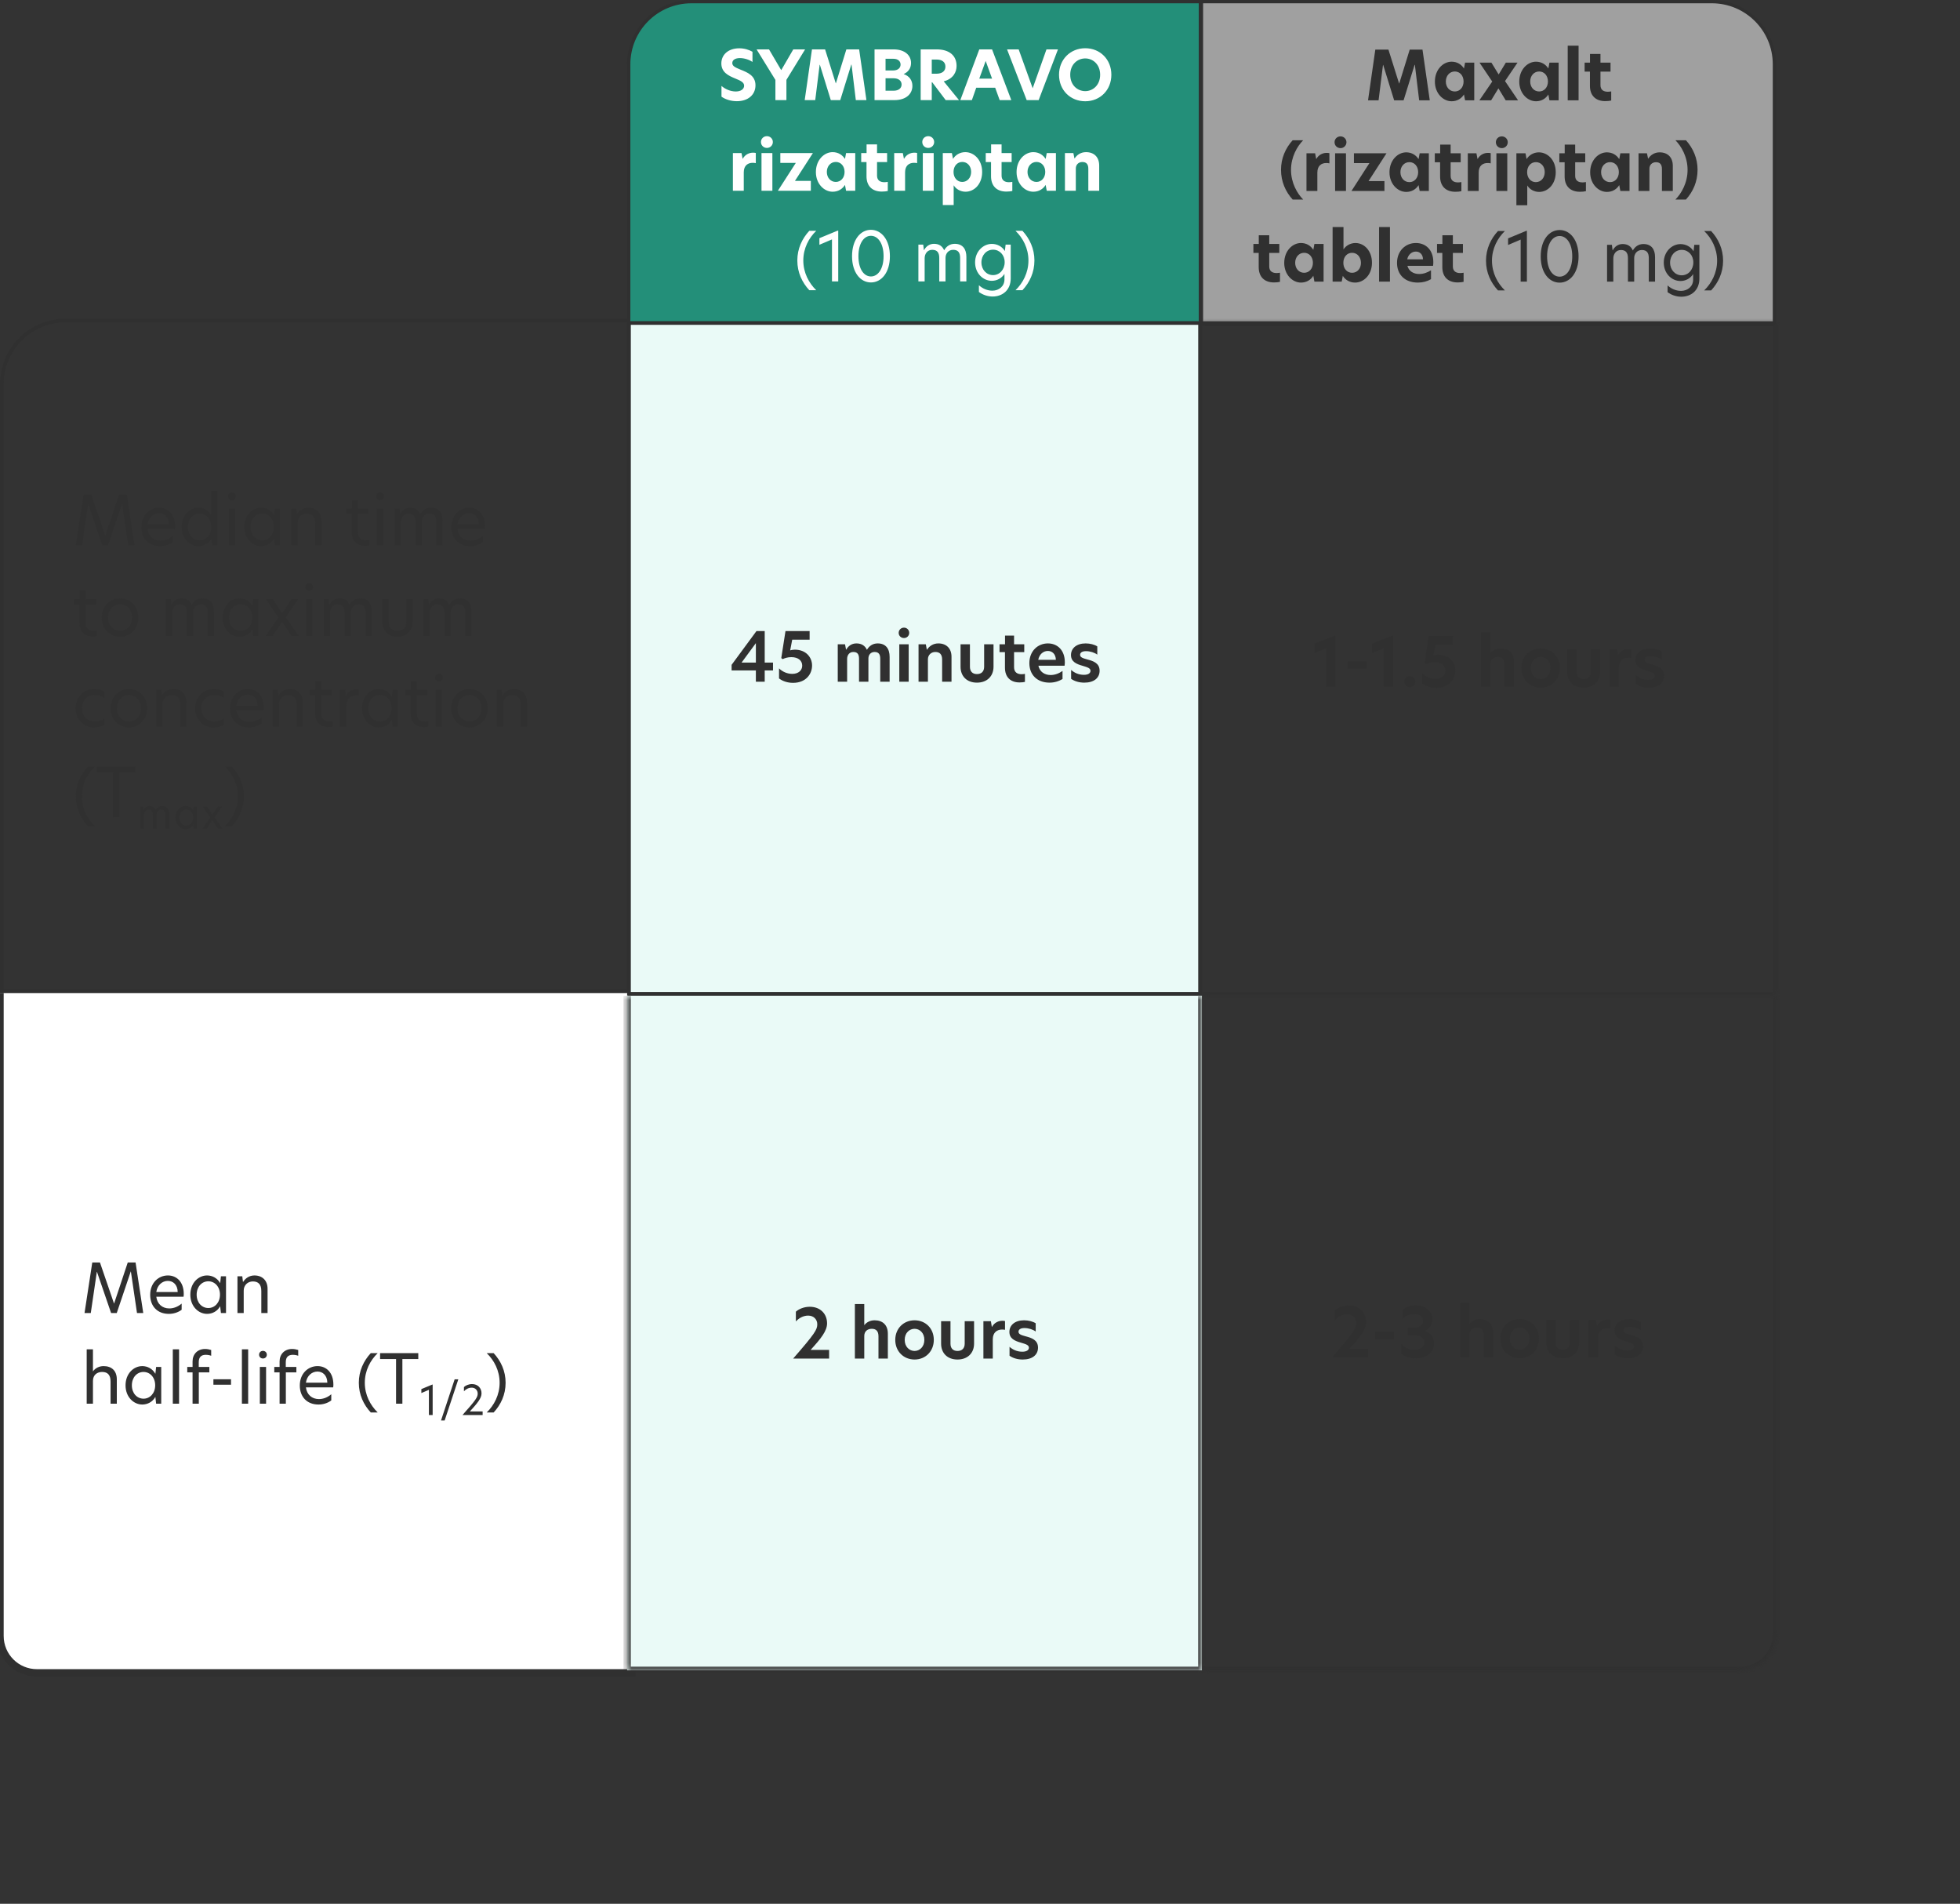 <svg width="346" height="336" viewBox="0 0 346 336" fill="none" xmlns="http://www.w3.org/2000/svg" style="margin: 15px 16px 25px;"> 
<rect x="0" y="0" width="346" height="336" fill="#333333" stroke="none"/> 
<mask id="path-1-inside-1_5131_31617" fill="white">
<path d="M0 175.239H111.52V295.239H6.511C2.915 295.239 0 292.323 0 288.727V175.239Z"/>
</mask>
<path d="M0 175.239H111.52V295.239H6.511C2.915 295.239 0 292.323 0 288.727V175.239Z" fill="white"/>
<path d="M0 175.239H111.52H0ZM112.171 295.89H6.511C2.556 295.89 -0.651 292.683 -0.651 288.727H0.651C0.651 291.964 3.275 294.588 6.511 294.588H110.868L112.171 295.89ZM6.511 295.89C2.556 295.89 -0.651 292.683 -0.651 288.727V175.239H0.651V288.727C0.651 291.964 3.275 294.588 6.511 294.588V295.89ZM112.171 175.239V295.89L110.868 294.588V175.239H112.171Z" fill="#303030" mask="url(#path-1-inside-1_6288_27438)"/>
<path d="M17.093 224.467L16.025 231.739H14.921L16.289 222.811H17.645L20.129 230.059H20.141L22.553 222.811H23.933L25.289 231.739H24.185L23.105 224.407H23.081L20.609 231.739H19.613L17.117 224.467H17.093ZM29.798 231.883C27.782 231.883 26.51 230.527 26.51 228.523C26.51 226.423 27.962 225.103 29.642 225.103C31.178 225.103 32.438 226.231 32.438 228.367C32.438 228.559 32.426 228.715 32.402 228.859H27.59C27.746 230.143 28.658 230.923 29.882 230.923C30.626 230.923 31.394 230.647 32.066 230.071V231.163C31.406 231.643 30.638 231.883 29.798 231.883ZM27.59 228.031H31.37C31.346 226.687 30.518 226.063 29.63 226.063C28.634 226.063 27.758 226.819 27.59 228.031ZM36.552 231.883C35.028 231.883 33.6 230.551 33.6 228.499C33.6 226.423 35.028 225.103 36.552 225.103C37.488 225.103 38.364 225.571 38.856 226.447H38.868L39 225.247H39.9V231.739H39L38.868 230.551H38.856C38.364 231.427 37.488 231.883 36.552 231.883ZM34.716 228.499C34.716 229.891 35.616 230.851 36.78 230.851C37.92 230.851 38.832 229.891 38.832 228.487C38.832 227.095 37.92 226.135 36.78 226.135C35.616 226.135 34.716 227.095 34.716 228.499ZM44.918 225.103C46.322 225.103 47.234 226.015 47.234 227.443V231.739H46.13V227.839C46.13 226.699 45.614 226.159 44.642 226.159C43.718 226.159 43.022 226.831 43.022 227.779V231.739H41.918V225.247H42.77L42.89 226.231H42.926C43.298 225.631 43.994 225.103 44.918 225.103ZM16.409 238.139V242.027H16.421C16.793 241.475 17.489 241.103 18.281 241.103C19.709 241.103 20.621 241.919 20.621 243.443V247.739H19.517V243.827C19.517 242.687 19.025 242.135 18.029 242.135C17.165 242.135 16.409 242.639 16.409 243.719V247.739H15.305V238.139H16.409ZM25.114 247.883C23.59 247.883 22.162 246.551 22.162 244.499C22.162 242.423 23.59 241.103 25.114 241.103C26.05 241.103 26.926 241.571 27.418 242.447H27.43L27.562 241.247H28.462V247.739H27.562L27.43 246.551H27.418C26.926 247.427 26.05 247.883 25.114 247.883ZM23.278 244.499C23.278 245.891 24.178 246.851 25.342 246.851C26.482 246.851 27.394 245.891 27.394 244.487C27.394 243.095 26.482 242.135 25.342 242.135C24.178 242.135 23.278 243.095 23.278 244.499ZM30.505 247.739V238.139H31.609V247.739H30.505ZM33.993 247.739V242.207H33.057V241.247H33.993V240.275C33.993 238.991 34.881 238.079 36.201 238.079C36.573 238.079 36.945 238.151 37.281 238.259V239.279C37.053 239.183 36.657 239.111 36.333 239.111C35.529 239.111 35.085 239.507 35.085 240.419V241.247H36.957V242.207H35.097V247.739H33.993ZM37.673 244.391V243.431H40.781V244.391H37.673ZM42.704 247.739V238.139H43.808V247.739H42.704ZM45.868 247.739V241.247H46.972V247.739H45.868ZM45.736 239.087C45.736 238.703 46.024 238.415 46.42 238.415C46.816 238.415 47.104 238.703 47.104 239.087C47.104 239.471 46.816 239.759 46.42 239.759C46.024 239.759 45.736 239.471 45.736 239.087ZM49.356 247.739V242.207H48.42V241.247H49.356V240.275C49.356 238.991 50.244 238.079 51.564 238.079C51.936 238.079 52.308 238.151 52.644 238.259V239.279C52.416 239.183 52.02 239.111 51.696 239.111C50.892 239.111 50.448 239.507 50.448 240.419V241.247H52.32V242.207H50.46V247.739H49.356ZM56.212 247.883C54.196 247.883 52.924 246.527 52.924 244.523C52.924 242.423 54.376 241.103 56.056 241.103C57.592 241.103 58.852 242.231 58.852 244.367C58.852 244.559 58.84 244.715 58.816 244.859H54.004C54.16 246.143 55.072 246.923 56.296 246.923C57.04 246.923 57.808 246.647 58.48 246.071V247.163C57.82 247.643 57.052 247.883 56.212 247.883ZM54.004 244.031H57.784C57.76 242.687 56.932 242.063 56.044 242.063C55.048 242.063 54.172 242.819 54.004 244.031ZM66.679 238.811C65.371 240.071 64.399 241.895 64.399 244.043C64.399 246.203 65.383 248.027 66.679 249.287H65.455C64.195 247.931 63.343 246.155 63.343 244.043C63.343 241.955 64.195 240.167 65.455 238.811H66.679ZM69.916 247.739V239.855H67.096V238.811H73.84V239.855H71.032V247.739H69.916ZM75.715 249.739V245.289L74.383 245.858V245.16L76.313 244.36H76.377V249.739H75.715ZM77.854 250.696L80.259 243.432H80.907L78.495 250.696H77.854ZM81.642 249.739C84.025 247.075 84.328 246.578 84.328 245.952C84.328 245.419 83.953 244.908 83.269 244.908C82.686 244.908 82.204 245.21 81.901 245.548V244.8C82.204 244.512 82.744 244.274 83.327 244.274C84.385 244.274 85.004 245.008 85.004 245.916C85.004 246.765 84.284 247.644 82.945 249.105H85.199V249.739H81.642ZM87.142 238.811C88.403 240.167 89.254 241.955 89.254 244.043C89.254 246.155 88.403 247.931 87.142 249.287H85.918C87.215 248.027 88.198 246.203 88.198 244.043C88.198 241.895 87.227 240.071 85.918 238.811H87.142Z" fill="#303030"/>
<path d="M11.582 56.564H111.194V174.914H0.325V67.821C0.325 61.604 5.365 56.564 11.582 56.564Z" stroke="#303030" stroke-width="0.651"/>
<path d="M15.55 88.967L14.482 96.239H13.378L14.746 87.311H16.102L18.586 94.559H18.598L21.01 87.311H22.39L23.746 96.239H22.642L21.562 88.907H21.538L19.066 96.239H18.07L15.574 88.967H15.55ZM28.255 96.383C26.239 96.383 24.967 95.027 24.967 93.023C24.967 90.923 26.419 89.603 28.099 89.603C29.635 89.603 30.895 90.731 30.895 92.867C30.895 93.059 30.883 93.215 30.859 93.359H26.047C26.203 94.643 27.115 95.423 28.339 95.423C29.083 95.423 29.851 95.147 30.523 94.571V95.663C29.863 96.143 29.095 96.383 28.255 96.383ZM26.047 92.531H29.827C29.803 91.187 28.975 90.563 28.087 90.563C27.091 90.563 26.215 91.319 26.047 92.531ZM35.021 96.383C33.497 96.383 32.069 95.063 32.069 92.999C32.069 90.911 33.485 89.603 35.021 89.603C35.921 89.603 36.821 90.059 37.265 90.875V86.639H38.369V96.239H37.469L37.337 95.051C36.845 95.927 35.945 96.383 35.021 96.383ZM33.173 92.999C33.173 94.391 34.085 95.351 35.249 95.351C36.389 95.351 37.289 94.391 37.289 92.987C37.289 91.595 36.389 90.635 35.249 90.635C34.085 90.635 33.173 91.595 33.173 92.999ZM40.399 96.239V89.747H41.503V96.239H40.399ZM40.267 87.587C40.267 87.203 40.555 86.915 40.951 86.915C41.347 86.915 41.635 87.203 41.635 87.587C41.635 87.971 41.347 88.259 40.951 88.259C40.555 88.259 40.267 87.971 40.267 87.587ZM46.071 96.383C44.547 96.383 43.119 95.051 43.119 92.999C43.119 90.923 44.547 89.603 46.071 89.603C47.007 89.603 47.883 90.071 48.375 90.947H48.387L48.519 89.747H49.419V96.239H48.519L48.387 95.051H48.375C47.883 95.927 47.007 96.383 46.071 96.383ZM44.235 92.999C44.235 94.391 45.135 95.351 46.299 95.351C47.439 95.351 48.351 94.391 48.351 92.987C48.351 91.595 47.439 90.635 46.299 90.635C45.135 90.635 44.235 91.595 44.235 92.999ZM54.438 89.603C55.842 89.603 56.754 90.515 56.754 91.943V96.239H55.65V92.339C55.65 91.199 55.134 90.659 54.162 90.659C53.238 90.659 52.542 91.331 52.542 92.279V96.239H51.438V89.747H52.29L52.41 90.731H52.446C52.818 90.131 53.514 89.603 54.438 89.603ZM63.176 88.223V89.747H65.037V90.707H63.176V93.923C63.176 94.931 63.776 95.351 64.605 95.351C64.784 95.351 64.977 95.327 65.18 95.291V96.251C65.061 96.275 64.772 96.323 64.412 96.323C63.008 96.323 62.096 95.483 62.096 93.971V90.707H61.124V89.747H62.12V88.223H63.176ZM66.52 96.239V89.747H67.624V96.239H66.52ZM66.388 87.587C66.388 87.203 66.676 86.915 67.072 86.915C67.468 86.915 67.756 87.203 67.756 87.587C67.756 87.971 67.468 88.259 67.072 88.259C66.676 88.259 66.388 87.971 66.388 87.587ZM76.08 89.603C77.496 89.603 78.132 90.551 78.132 91.907V96.239H77.028V92.087C77.028 91.151 76.668 90.659 75.804 90.659C74.94 90.659 74.448 91.343 74.448 92.087V96.239H73.344V92.087C73.344 91.151 72.972 90.659 72.108 90.659C71.232 90.659 70.764 91.379 70.764 92.147V96.239H69.66V89.747H70.512L70.632 90.707H70.668C70.992 90.083 71.592 89.603 72.408 89.603C73.332 89.603 73.896 90.023 74.208 90.743C74.592 90.059 75.216 89.603 76.08 89.603ZM82.97 96.383C80.954 96.383 79.682 95.027 79.682 93.023C79.682 90.923 81.134 89.603 82.814 89.603C84.35 89.603 85.61 90.731 85.61 92.867C85.61 93.059 85.598 93.215 85.574 93.359H80.762C80.918 94.643 81.83 95.423 83.054 95.423C83.798 95.423 84.566 95.147 85.238 94.571V95.663C84.578 96.143 83.81 96.383 82.97 96.383ZM80.762 92.531H84.542C84.518 91.187 83.69 90.563 82.802 90.563C81.806 90.563 80.93 91.319 80.762 92.531ZM15.118 104.223V105.747H16.978V106.707H15.118V109.923C15.118 110.931 15.718 111.351 16.546 111.351C16.726 111.351 16.918 111.327 17.122 111.291V112.251C17.002 112.275 16.714 112.323 16.354 112.323C14.95 112.323 14.038 111.483 14.038 109.971V106.707H13.066V105.747H14.062V104.223H15.118ZM21.199 112.383C19.351 112.383 17.959 110.955 17.959 108.999C17.959 107.043 19.351 105.603 21.199 105.603C23.035 105.603 24.415 107.043 24.415 108.999C24.415 110.943 23.035 112.383 21.199 112.383ZM19.075 108.999C19.075 110.499 20.107 111.351 21.199 111.351C22.279 111.351 23.311 110.487 23.311 108.999C23.311 107.499 22.279 106.635 21.199 106.635C20.107 106.635 19.075 107.499 19.075 108.999ZM35.721 105.603C37.137 105.603 37.773 106.551 37.773 107.907V112.239H36.669V108.087C36.669 107.151 36.309 106.659 35.445 106.659C34.581 106.659 34.089 107.343 34.089 108.087V112.239H32.985V108.087C32.985 107.151 32.613 106.659 31.749 106.659C30.873 106.659 30.405 107.379 30.405 108.147V112.239H29.301V105.747H30.153L30.273 106.707H30.309C30.633 106.083 31.233 105.603 32.049 105.603C32.973 105.603 33.537 106.023 33.849 106.743C34.233 106.059 34.857 105.603 35.721 105.603ZM42.263 112.383C40.739 112.383 39.311 111.051 39.311 108.999C39.311 106.923 40.739 105.603 42.263 105.603C43.199 105.603 44.075 106.071 44.567 106.947H44.579L44.711 105.747H45.611V112.239H44.711L44.579 111.051H44.567C44.075 111.927 43.199 112.383 42.263 112.383ZM40.427 108.999C40.427 110.391 41.327 111.351 42.491 111.351C43.631 111.351 44.543 110.391 44.543 108.987C44.543 107.595 43.631 106.635 42.491 106.635C41.327 106.635 40.427 107.595 40.427 108.999ZM52.645 105.747L50.437 108.939L52.729 112.239H51.469L49.801 109.755H49.789L48.121 112.239H46.897L49.153 108.987L46.921 105.747H48.157L49.789 108.195H49.813L51.445 105.747H52.645ZM54.016 112.239V105.747H55.12V112.239H54.016ZM53.884 103.587C53.884 103.203 54.172 102.915 54.568 102.915C54.964 102.915 55.252 103.203 55.252 103.587C55.252 103.971 54.964 104.259 54.568 104.259C54.172 104.259 53.884 103.971 53.884 103.587ZM63.576 105.603C64.992 105.603 65.628 106.551 65.628 107.907V112.239H64.524V108.087C64.524 107.151 64.164 106.659 63.3 106.659C62.436 106.659 61.944 107.343 61.944 108.087V112.239H60.84V108.087C60.84 107.151 60.468 106.659 59.604 106.659C58.728 106.659 58.26 107.379 58.26 108.147V112.239H57.156V105.747H58.008L58.128 106.707H58.164C58.488 106.083 59.088 105.603 59.904 105.603C60.828 105.603 61.392 106.023 61.704 106.743C62.088 106.059 62.712 105.603 63.576 105.603ZM70.142 112.383C68.486 112.383 67.502 111.303 67.502 109.743V105.747H68.606V109.767C68.606 110.763 69.194 111.351 70.142 111.351C71.114 111.351 71.726 110.763 71.726 109.767V105.747H72.83V109.743C72.83 111.303 71.81 112.383 70.142 112.383ZM81.178 105.603C82.594 105.603 83.23 106.551 83.23 107.907V112.239H82.126V108.087C82.126 107.151 81.766 106.659 80.902 106.659C80.038 106.659 79.546 107.343 79.546 108.087V112.239H78.442V108.087C78.442 107.151 78.07 106.659 77.206 106.659C76.33 106.659 75.862 107.379 75.862 108.147V112.239H74.758V105.747H75.61L75.73 106.707H75.766C76.09 106.083 76.69 105.603 77.506 105.603C78.43 105.603 78.994 106.023 79.306 106.743C79.69 106.059 80.314 105.603 81.178 105.603ZM14.458 124.987C14.458 126.475 15.538 127.351 16.69 127.351C17.23 127.351 17.878 127.243 18.418 126.823V127.939C17.938 128.215 17.326 128.383 16.618 128.383C14.746 128.383 13.342 126.931 13.342 124.987C13.342 123.067 14.746 121.603 16.618 121.603C17.29 121.603 17.902 121.735 18.418 122.059V123.187C17.878 122.791 17.35 122.635 16.678 122.635C15.538 122.635 14.458 123.523 14.458 124.987ZM22.769 128.383C20.921 128.383 19.529 126.955 19.529 124.999C19.529 123.043 20.921 121.603 22.769 121.603C24.605 121.603 25.985 123.043 25.985 124.999C25.985 126.943 24.605 128.383 22.769 128.383ZM20.645 124.999C20.645 126.499 21.677 127.351 22.769 127.351C23.849 127.351 24.881 126.487 24.881 124.999C24.881 123.499 23.849 122.635 22.769 122.635C21.677 122.635 20.645 123.499 20.645 124.999ZM30.59 121.603C31.994 121.603 32.906 122.515 32.906 123.943V128.239H31.802V124.339C31.802 123.199 31.286 122.659 30.314 122.659C29.39 122.659 28.694 123.331 28.694 124.279V128.239H27.59V121.747H28.442L28.562 122.731H28.598C28.97 122.131 29.666 121.603 30.59 121.603ZM35.552 124.987C35.552 126.475 36.632 127.351 37.784 127.351C38.324 127.351 38.972 127.243 39.512 126.823V127.939C39.032 128.215 38.42 128.383 37.712 128.383C35.84 128.383 34.436 126.931 34.436 124.987C34.436 123.067 35.84 121.603 37.712 121.603C38.384 121.603 38.996 121.735 39.512 122.059V123.187C38.972 122.791 38.444 122.635 37.772 122.635C36.632 122.635 35.552 123.523 35.552 124.987ZM43.923 128.383C41.907 128.383 40.635 127.027 40.635 125.023C40.635 122.923 42.087 121.603 43.767 121.603C45.303 121.603 46.563 122.731 46.563 124.867C46.563 125.059 46.551 125.215 46.527 125.359H41.715C41.871 126.643 42.783 127.423 44.007 127.423C44.751 127.423 45.519 127.147 46.191 126.571V127.663C45.531 128.143 44.763 128.383 43.923 128.383ZM41.715 124.531H45.495C45.471 123.187 44.643 122.563 43.755 122.563C42.759 122.563 41.883 123.319 41.715 124.531ZM51.145 121.603C52.549 121.603 53.461 122.515 53.461 123.943V128.239H52.357V124.339C52.357 123.199 51.841 122.659 50.869 122.659C49.945 122.659 49.249 123.331 49.249 124.279V128.239H48.145V121.747H48.997L49.117 122.731H49.153C49.525 122.131 50.221 121.603 51.145 121.603ZM56.719 120.223V121.747H58.58V122.707H56.719V125.923C56.719 126.931 57.319 127.351 58.148 127.351C58.328 127.351 58.52 127.327 58.724 127.291V128.251C58.603 128.275 58.316 128.323 57.956 128.323C56.551 128.323 55.639 127.483 55.639 125.971V122.707H54.667V121.747H55.663V120.223H56.719ZM60.039 128.239V121.747H60.915L61.035 122.779H61.047C61.491 121.939 62.331 121.675 62.907 121.675C63.075 121.675 63.207 121.687 63.339 121.711V122.767C63.195 122.743 63.039 122.719 62.883 122.719C62.019 122.719 61.143 123.271 61.143 124.543V128.239H60.039ZM66.86 128.383C65.336 128.383 63.908 127.051 63.908 124.999C63.908 122.923 65.336 121.603 66.86 121.603C67.796 121.603 68.672 122.071 69.164 122.947H69.176L69.308 121.747H70.208V128.239H69.308L69.176 127.051H69.164C68.672 127.927 67.796 128.383 66.86 128.383ZM65.024 124.999C65.024 126.391 65.924 127.351 67.088 127.351C68.228 127.351 69.14 126.391 69.14 124.987C69.14 123.595 68.228 122.635 67.088 122.635C65.924 122.635 65.024 123.595 65.024 124.999ZM73.583 120.223V121.747H75.443V122.707H73.583V125.923C73.583 126.931 74.183 127.351 75.011 127.351C75.191 127.351 75.383 127.327 75.587 127.291V128.251C75.467 128.275 75.179 128.323 74.819 128.323C73.415 128.323 72.503 127.483 72.503 125.971V122.707H71.531V121.747H72.527V120.223H73.583ZM76.927 128.239V121.747H78.031V128.239H76.927ZM76.794 119.587C76.794 119.203 77.082 118.915 77.478 118.915C77.874 118.915 78.162 119.203 78.162 119.587C78.162 119.971 77.874 120.259 77.478 120.259C77.082 120.259 76.794 119.971 76.794 119.587ZM82.887 128.383C81.039 128.383 79.647 126.955 79.647 124.999C79.647 123.043 81.039 121.603 82.887 121.603C84.723 121.603 86.103 123.043 86.103 124.999C86.103 126.943 84.723 128.383 82.887 128.383ZM80.763 124.999C80.763 126.499 81.795 127.351 82.887 127.351C83.967 127.351 84.999 126.487 84.999 124.999C84.999 123.499 83.967 122.635 82.887 122.635C81.795 122.635 80.763 123.499 80.763 124.999ZM90.707 121.603C92.111 121.603 93.023 122.515 93.023 123.943V128.239H91.919V124.339C91.919 123.199 91.403 122.659 90.431 122.659C89.507 122.659 88.811 123.331 88.811 124.279V128.239H87.707V121.747H88.559L88.679 122.731H88.715C89.087 122.131 89.783 121.603 90.707 121.603ZM16.726 135.311C15.418 136.571 14.446 138.395 14.446 140.543C14.446 142.703 15.43 144.527 16.726 145.787H15.502C14.242 144.431 13.39 142.655 13.39 140.543C13.39 138.455 14.242 136.667 15.502 135.311H16.726ZM19.963 144.239V136.355H17.143V135.311H23.887V136.355H21.079V144.239H19.963ZM28.613 142.257C29.463 142.257 29.844 142.826 29.844 143.64V146.239H29.182V143.748C29.182 143.186 28.966 142.891 28.448 142.891C27.929 142.891 27.634 143.301 27.634 143.748V146.239H26.971V143.748C26.971 143.186 26.748 142.891 26.23 142.891C25.704 142.891 25.424 143.323 25.424 143.784V146.239H24.761V142.344H25.272L25.344 142.92H25.366C25.56 142.545 25.92 142.257 26.41 142.257C26.964 142.257 27.303 142.509 27.49 142.941C27.72 142.531 28.095 142.257 28.613 142.257ZM32.754 146.325C31.84 146.325 30.983 145.526 30.983 144.295C30.983 143.049 31.84 142.257 32.754 142.257C33.316 142.257 33.841 142.538 34.136 143.064H34.144L34.223 142.344H34.763V146.239H34.223L34.144 145.526H34.136C33.841 146.052 33.316 146.325 32.754 146.325ZM31.652 144.295C31.652 145.13 32.193 145.706 32.891 145.706C33.575 145.706 34.122 145.13 34.122 144.288C34.122 143.452 33.575 142.876 32.891 142.876C32.193 142.876 31.652 143.452 31.652 144.295ZM39.2 142.344L37.875 144.259L39.25 146.239H38.494L37.493 144.748H37.486L36.485 146.239H35.751L37.104 144.288L35.765 142.344H36.507L37.486 143.812H37.5L38.48 142.344H39.2ZM40.951 135.311C42.211 136.667 43.063 138.455 43.063 140.543C43.063 142.655 42.211 144.431 40.951 145.787H39.727C41.023 144.527 42.007 142.703 42.007 140.543C42.007 138.395 41.035 136.571 39.727 135.311H40.951Z" fill="#303030"/>
<path d="M122.043 0.292H211.905V57.114H110.989V11.346C110.99 5.241 115.938 0.292 122.043 0.292Z" fill="#238F79" stroke="#303030" stroke-width="0.579"/>
<path d="M302.183 0.29C308.288 0.29 313.237 5.239 313.237 11.344V57.01H212.095V0.29H302.183Z" fill="#A0A0A0" stroke="#303030" stroke-width="0.579"/>
<path d="M130.508 8.524C131.42 8.524 132.236 8.788 132.836 9.136V10.937C132.248 10.517 131.36 10.252 130.616 10.252C129.824 10.252 129.272 10.565 129.272 11.129C129.272 11.656 129.764 11.896 130.7 12.28C131.972 12.784 133.364 13.348 133.364 15.053C133.364 16.733 132.056 17.86 130.076 17.86C128.96 17.86 127.964 17.5 127.364 17.056V15.161C127.988 15.725 128.96 16.145 129.884 16.145C130.772 16.145 131.36 15.736 131.36 15.124C131.36 14.524 130.736 14.236 129.764 13.841C128.66 13.384 127.34 12.796 127.34 11.2C127.34 9.64 128.576 8.524 130.508 8.524ZM136.883 17.669V14.104L133.559 8.716H135.755L137.891 12.352H137.927L140.039 8.716H142.127L138.827 14.092V17.669H136.883ZM144.694 11.428L143.914 17.669H142.054L143.338 8.716H145.654L147.538 14.704H147.562L149.41 8.716H151.666L152.95 17.669H151.078L150.322 11.405H150.274L148.33 17.669H146.662L144.73 11.428H144.694ZM154.383 17.669V8.716H157.731C159.759 8.716 160.827 9.784 160.827 11.117C160.827 12.113 160.263 12.748 159.519 13.072C160.527 13.409 161.067 14.177 161.067 15.161C161.067 16.505 160.035 17.669 157.875 17.669H154.383ZM156.327 16.012H157.731C158.667 16.012 159.159 15.544 159.159 14.909C159.159 14.248 158.607 13.816 157.767 13.816H156.327V16.012ZM156.327 12.437H157.659C158.535 12.437 158.979 11.969 158.979 11.393C158.979 10.805 158.523 10.373 157.695 10.373H156.327V12.437ZM162.528 17.669V8.716H165.36C167.52 8.716 168.864 9.76 168.864 11.633C168.864 12.7 168.3 13.912 166.596 14.357L169.296 17.669H166.944L164.568 14.524H164.484V17.669H162.528ZM164.484 13.012H165.276C166.332 13.012 166.896 12.544 166.896 11.752C166.896 10.937 166.284 10.505 165.312 10.505H164.484V13.012ZM178.526 17.669H176.474L175.682 15.485H172.334L171.566 17.669H169.526L172.874 8.716H175.13L178.526 17.669ZM172.874 13.877H175.13L174.002 10.757L172.874 13.877ZM186.762 8.716L183.354 17.669H181.242L177.774 8.716H179.826L182.298 15.581L184.734 8.716H186.762ZM191.581 16.084C192.925 16.084 194.209 15.028 194.209 13.193C194.209 11.357 192.925 10.312 191.581 10.312C190.213 10.312 188.929 11.357 188.929 13.193C188.929 15.04 190.213 16.084 191.581 16.084ZM186.949 13.193C186.949 10.48 188.965 8.512 191.581 8.512C194.197 8.512 196.189 10.48 196.189 13.193C196.189 15.905 194.197 17.872 191.581 17.872C188.953 17.872 186.949 15.916 186.949 13.193ZM129.377 33.669V27.02H130.901L131.093 28.017H131.117C131.561 27.212 132.329 26.948 132.917 26.948C133.121 26.948 133.277 26.96 133.421 26.997V28.797C133.241 28.748 133.049 28.736 132.869 28.736C132.065 28.736 131.297 29.169 131.297 30.416V33.669H129.377ZM134.428 33.669V27.02H136.348V33.669H134.428ZM134.332 25.064C134.332 24.488 134.788 24.032 135.388 24.032C135.964 24.032 136.432 24.488 136.432 25.064C136.432 25.652 135.964 26.108 135.388 26.108C134.788 26.108 134.332 25.652 134.332 25.064ZM143.499 27.02L140.331 31.928H143.139V33.669H137.319L140.487 28.748H137.751V27.02H143.499ZM146.981 33.837C145.481 33.837 144.029 32.444 144.029 30.369C144.029 28.244 145.481 26.852 146.981 26.852C147.977 26.852 148.721 27.357 149.153 28.041H149.165L149.357 27.02H150.977V33.669H149.357L149.165 32.648H149.153C148.721 33.344 147.977 33.837 146.981 33.837ZM145.961 30.345C145.961 31.364 146.633 32.108 147.545 32.108C148.433 32.108 149.093 31.377 149.093 30.345C149.093 29.312 148.433 28.581 147.545 28.581C146.633 28.581 145.961 29.337 145.961 30.345ZM154.825 25.485V27.02H156.601V28.605H154.825V30.992C154.825 31.832 155.377 32.157 156.121 32.157C156.301 32.157 156.505 32.133 156.721 32.096V33.705C156.445 33.764 156.145 33.812 155.677 33.812C153.913 33.812 152.965 32.769 152.965 31.113V28.605H152.029V27.02H152.977V25.485H154.825ZM157.854 33.669V27.02H159.378L159.57 28.017H159.594C160.038 27.212 160.806 26.948 161.394 26.948C161.598 26.948 161.754 26.96 161.898 26.997V28.797C161.718 28.748 161.526 28.736 161.346 28.736C160.542 28.736 159.774 29.169 159.774 30.416V33.669H157.854ZM162.905 33.669V27.02H164.825V33.669H162.905ZM162.809 25.064C162.809 24.488 163.265 24.032 163.865 24.032C164.441 24.032 164.909 24.488 164.909 25.064C164.909 25.652 164.441 26.108 163.865 26.108C163.265 26.108 162.809 25.652 162.809 25.064ZM166.432 36.188V27.02H168.04L168.232 28.041C168.664 27.357 169.444 26.852 170.404 26.852C171.952 26.852 173.38 28.221 173.38 30.345C173.38 32.48 172 33.837 170.44 33.837C169.576 33.837 168.76 33.38 168.352 32.697V36.188H166.432ZM168.328 30.345C168.328 31.377 168.976 32.108 169.864 32.108C170.776 32.108 171.436 31.352 171.436 30.332C171.436 29.312 170.776 28.581 169.876 28.581C168.976 28.581 168.328 29.312 168.328 30.345ZM176.809 25.485V27.02H178.585V28.605H176.809V30.992C176.809 31.832 177.361 32.157 178.105 32.157C178.285 32.157 178.489 32.133 178.705 32.096V33.705C178.429 33.764 178.129 33.812 177.661 33.812C175.897 33.812 174.949 32.769 174.949 31.113V28.605H174.013V27.02H174.961V25.485H176.809ZM182.407 33.837C180.907 33.837 179.455 32.444 179.455 30.369C179.455 28.244 180.907 26.852 182.407 26.852C183.403 26.852 184.147 27.357 184.579 28.041H184.591L184.783 27.02H186.403V33.669H184.783L184.591 32.648H184.579C184.147 33.344 183.403 33.837 182.407 33.837ZM181.387 30.345C181.387 31.364 182.059 32.108 182.971 32.108C183.859 32.108 184.519 31.377 184.519 30.345C184.519 29.312 183.859 28.581 182.971 28.581C182.059 28.581 181.387 29.337 181.387 30.345ZM191.714 26.852C193.154 26.852 194.042 27.741 194.042 29.229V33.669H192.122V29.78C192.122 28.965 191.762 28.593 191.066 28.593C190.382 28.593 189.914 29.073 189.914 29.733V33.669H187.994V27.02H189.482L189.674 27.956H189.71C190.106 27.332 190.802 26.852 191.714 26.852ZM144.088 40.74C142.78 42.001 141.808 43.825 141.808 45.972C141.808 48.133 142.792 49.956 144.088 51.217H142.864C141.604 49.861 140.752 48.084 140.752 45.972C140.752 43.885 141.604 42.096 142.864 40.74H144.088ZM146.87 49.669V42.252L144.65 43.2V42.036L147.866 40.705H147.974V49.669H146.87ZM153.747 41.617C152.511 41.617 151.539 42.937 151.539 45.217C151.539 47.496 152.511 48.792 153.747 48.792C154.971 48.792 155.979 47.484 155.979 45.217C155.979 42.937 154.971 41.617 153.747 41.617ZM150.411 45.217C150.411 42.312 151.899 40.56 153.747 40.56C155.595 40.56 157.095 42.312 157.095 45.217C157.095 48.108 155.595 49.849 153.747 49.849C151.899 49.849 150.411 48.108 150.411 45.217ZM168.544 43.032C169.96 43.032 170.596 43.98 170.596 45.337V49.669H169.492V45.517C169.492 44.581 169.132 44.089 168.268 44.089C167.404 44.089 166.912 44.773 166.912 45.517V49.669H165.808V45.517C165.808 44.581 165.436 44.089 164.572 44.089C163.696 44.089 163.228 44.809 163.228 45.577V49.669H162.124V43.176H162.976L163.096 44.136H163.132C163.456 43.513 164.056 43.032 164.872 43.032C165.796 43.032 166.36 43.453 166.672 44.172C167.056 43.489 167.68 43.032 168.544 43.032ZM175.086 43.044C176.01 43.044 176.898 43.489 177.39 44.304L177.522 43.176H178.422V49.141C178.422 51.24 176.922 52.333 175.23 52.333C174.354 52.333 173.478 52.032 172.806 51.529V50.34C173.478 50.953 174.318 51.3 175.182 51.3C176.346 51.3 177.318 50.52 177.318 49.321V48.337C176.838 49.093 175.998 49.56 175.086 49.56C173.55 49.56 172.134 48.252 172.134 46.309C172.134 44.377 173.562 43.044 175.086 43.044ZM173.25 46.321C173.25 47.593 174.15 48.553 175.302 48.553C176.454 48.553 177.354 47.581 177.354 46.273C177.354 44.989 176.454 44.065 175.302 44.065C174.15 44.065 173.25 45.025 173.25 46.321ZM180.495 40.74C181.755 42.096 182.607 43.885 182.607 45.972C182.607 48.084 181.755 49.861 180.495 51.217H179.271C180.567 49.956 181.551 48.133 181.551 45.972C181.551 43.825 180.579 42.001 179.271 40.74H180.495Z" fill="white"/>
<path d="M244.141 11.464L243.361 17.704H241.501L242.785 8.752H245.101L246.985 14.74H247.009L248.857 8.752H251.113L252.397 17.704H250.525L249.769 11.44H249.721L247.777 17.704H246.109L244.177 11.464H244.141ZM256.254 17.872C254.754 17.872 253.302 16.48 253.302 14.404C253.302 12.28 254.754 10.888 256.254 10.888C257.25 10.888 257.994 11.392 258.426 12.076H258.438L258.63 11.056H260.25V17.704H258.63L258.438 16.684H258.426C257.994 17.38 257.25 17.872 256.254 17.872ZM255.234 14.38C255.234 15.4 255.906 16.144 256.818 16.144C257.706 16.144 258.366 15.412 258.366 14.38C258.366 13.348 257.706 12.616 256.818 12.616C255.906 12.616 255.234 13.372 255.234 14.38ZM267.889 11.056L265.681 14.308L267.985 17.704H265.801L264.529 15.616H264.505L263.233 17.704H261.157L263.425 14.392L261.181 11.056H263.281L264.553 13.132H264.565L265.825 11.056H267.889ZM271.148 17.872C269.648 17.872 268.196 16.48 268.196 14.404C268.196 12.28 269.648 10.888 271.148 10.888C272.144 10.888 272.888 11.392 273.32 12.076H273.332L273.524 11.056H275.144V17.704H273.524L273.332 16.684H273.32C272.888 17.38 272.144 17.872 271.148 17.872ZM270.128 14.38C270.128 15.4 270.8 16.144 271.712 16.144C272.6 16.144 273.26 15.412 273.26 14.38C273.26 13.348 272.6 12.616 271.712 12.616C270.8 12.616 270.128 13.372 270.128 14.38ZM276.748 17.704V8.068H278.668V17.704H276.748ZM282.531 9.52V11.056H284.307V12.64H282.531V15.028C282.531 15.868 283.083 16.192 283.827 16.192C284.007 16.192 284.211 16.168 284.427 16.132V17.74C284.151 17.8 283.851 17.848 283.383 17.848C281.619 17.848 280.671 16.804 280.671 15.148V12.64H279.735V11.056H280.683V9.52H282.531ZM230.051 24.752C229.007 25.796 227.903 27.68 227.903 29.984C227.903 32.288 229.007 34.172 230.051 35.216H228.191C226.919 33.812 226.139 32.036 226.139 29.96C226.139 27.956 226.919 26.156 228.191 24.752H230.051ZM230.634 33.704V27.056H232.158L232.35 28.052H232.374C232.818 27.248 233.586 26.984 234.174 26.984C234.378 26.984 234.534 26.996 234.678 27.032V28.832C234.498 28.784 234.306 28.772 234.126 28.772C233.322 28.772 232.554 29.204 232.554 30.452V33.704H230.634ZM235.685 33.704V27.056H237.605V33.704H235.685ZM235.589 25.1C235.589 24.524 236.045 24.068 236.645 24.068C237.221 24.068 237.689 24.524 237.689 25.1C237.689 25.688 237.221 26.144 236.645 26.144C236.045 26.144 235.589 25.688 235.589 25.1ZM244.757 27.056L241.589 31.964H244.397V33.704H238.577L241.745 28.784H239.009V27.056H244.757ZM248.238 33.872C246.738 33.872 245.286 32.48 245.286 30.404C245.286 28.28 246.738 26.888 248.238 26.888C249.234 26.888 249.978 27.392 250.41 28.076H250.422L250.614 27.056H252.234V33.704H250.614L250.422 32.684H250.41C249.978 33.38 249.234 33.872 248.238 33.872ZM247.218 30.38C247.218 31.4 247.89 32.144 248.802 32.144C249.69 32.144 250.35 31.412 250.35 30.38C250.35 29.348 249.69 28.616 248.802 28.616C247.89 28.616 247.218 29.372 247.218 30.38ZM256.082 25.52V27.056H257.858V28.64H256.082V31.028C256.082 31.868 256.634 32.192 257.378 32.192C257.558 32.192 257.762 32.168 257.978 32.132V33.74C257.702 33.8 257.402 33.848 256.934 33.848C255.17 33.848 254.222 32.804 254.222 31.148V28.64H253.286V27.056H254.234V25.52H256.082ZM259.111 33.704V27.056H260.635L260.827 28.052H260.851C261.295 27.248 262.063 26.984 262.651 26.984C262.855 26.984 263.011 26.996 263.155 27.032V28.832C262.975 28.784 262.783 28.772 262.603 28.772C261.799 28.772 261.031 29.204 261.031 30.452V33.704H259.111ZM264.162 33.704V27.056H266.082V33.704H264.162ZM264.066 25.1C264.066 24.524 264.522 24.068 265.122 24.068C265.698 24.068 266.166 24.524 266.166 25.1C266.166 25.688 265.698 26.144 265.122 26.144C264.522 26.144 264.066 25.688 264.066 25.1ZM267.689 36.224V27.056H269.297L269.489 28.076C269.921 27.392 270.701 26.888 271.661 26.888C273.209 26.888 274.637 28.256 274.637 30.38C274.637 32.516 273.257 33.872 271.697 33.872C270.833 33.872 270.017 33.416 269.609 32.732V36.224H267.689ZM269.585 30.38C269.585 31.412 270.233 32.144 271.121 32.144C272.033 32.144 272.693 31.388 272.693 30.368C272.693 29.348 272.033 28.616 271.133 28.616C270.233 28.616 269.585 29.348 269.585 30.38ZM278.066 25.52V27.056H279.842V28.64H278.066V31.028C278.066 31.868 278.618 32.192 279.362 32.192C279.542 32.192 279.746 32.168 279.962 32.132V33.74C279.686 33.8 279.386 33.848 278.918 33.848C277.154 33.848 276.206 32.804 276.206 31.148V28.64H275.27V27.056H276.218V25.52H278.066ZM283.664 33.872C282.164 33.872 280.712 32.48 280.712 30.404C280.712 28.28 282.164 26.888 283.664 26.888C284.66 26.888 285.404 27.392 285.836 28.076H285.848L286.04 27.056H287.66V33.704H286.04L285.848 32.684H285.836C285.404 33.38 284.66 33.872 283.664 33.872ZM282.644 30.38C282.644 31.4 283.316 32.144 284.228 32.144C285.116 32.144 285.776 31.412 285.776 30.38C285.776 29.348 285.116 28.616 284.228 28.616C283.316 28.616 282.644 29.372 282.644 30.38ZM292.972 26.888C294.412 26.888 295.3 27.776 295.3 29.264V33.704H293.38V29.816C293.38 29 293.02 28.628 292.324 28.628C291.64 28.628 291.172 29.108 291.172 29.768V33.704H289.252V27.056H290.74L290.932 27.992H290.968C291.364 27.368 292.06 26.888 292.972 26.888ZM297.62 24.752C298.892 26.156 299.672 27.956 299.672 29.96C299.672 32.036 298.892 33.812 297.62 35.216H295.76C296.804 34.172 297.908 32.288 297.908 29.984C297.908 27.68 296.804 25.796 295.76 24.752H297.62ZM224.06 41.52V43.056H225.836V44.64H224.06V47.028C224.06 47.868 224.612 48.192 225.356 48.192C225.536 48.192 225.74 48.168 225.956 48.132V49.74C225.68 49.8 225.38 49.848 224.912 49.848C223.148 49.848 222.2 48.804 222.2 47.148V44.64H221.264V43.056H222.212V41.52H224.06ZM229.658 49.872C228.158 49.872 226.706 48.48 226.706 46.404C226.706 44.28 228.158 42.888 229.658 42.888C230.654 42.888 231.398 43.392 231.83 44.076H231.842L232.034 43.056H233.654V49.704H232.034L231.842 48.684H231.83C231.398 49.38 230.654 49.872 229.658 49.872ZM228.638 46.38C228.638 47.4 229.31 48.144 230.222 48.144C231.11 48.144 231.77 47.412 231.77 46.38C231.77 45.348 231.11 44.616 230.222 44.616C229.31 44.616 228.638 45.372 228.638 46.38ZM237.166 40.068V44.028C237.574 43.344 238.414 42.888 239.278 42.888C240.826 42.888 242.194 44.256 242.194 46.38C242.194 48.504 240.754 49.872 239.206 49.872C238.246 49.872 237.478 49.38 237.046 48.684L236.854 49.704H235.246V40.068H237.166ZM237.142 46.38C237.142 47.424 237.79 48.144 238.69 48.144C239.59 48.144 240.25 47.412 240.25 46.392C240.25 45.372 239.59 44.616 238.678 44.616C237.79 44.616 237.142 45.348 237.142 46.38ZM243.449 49.704V40.068H245.369V49.704H243.449ZM250.3 49.872C247.96 49.872 246.616 48.42 246.616 46.404C246.616 44.292 248.104 42.888 249.952 42.888C251.644 42.888 253.024 44.052 253.024 46.272C253.024 46.512 253.012 46.728 252.976 46.92H248.452C248.704 47.868 249.532 48.36 250.54 48.36C251.272 48.36 251.98 48.108 252.616 47.7V49.272C251.932 49.668 251.152 49.872 250.3 49.872ZM248.416 45.768H251.2C251.188 44.904 250.648 44.4 249.94 44.4C249.22 44.4 248.596 44.928 248.416 45.768ZM256.474 41.52V43.056H258.25V44.64H256.474V47.028C256.474 47.868 257.026 48.192 257.77 48.192C257.95 48.192 258.154 48.168 258.37 48.132V49.74C258.094 49.8 257.794 49.848 257.326 49.848C255.562 49.848 254.614 48.804 254.614 47.148V44.64H253.678V43.056H254.626V41.52H256.474ZM265.66 40.776C264.352 42.036 263.38 43.86 263.38 46.008C263.38 48.168 264.364 49.992 265.66 51.252H264.436C263.176 49.896 262.324 48.12 262.324 46.008C262.324 43.92 263.176 42.132 264.436 40.776H265.66ZM268.442 49.704V42.288L266.222 43.236V42.072L269.438 40.74H269.546V49.704H268.442ZM275.319 41.652C274.083 41.652 273.111 42.972 273.111 45.252C273.111 47.532 274.083 48.828 275.319 48.828C276.543 48.828 277.551 47.52 277.551 45.252C277.551 42.972 276.543 41.652 275.319 41.652ZM271.983 45.252C271.983 42.348 273.471 40.596 275.319 40.596C277.167 40.596 278.667 42.348 278.667 45.252C278.667 48.144 277.167 49.884 275.319 49.884C273.471 49.884 271.983 48.144 271.983 45.252ZM290.116 43.068C291.532 43.068 292.168 44.016 292.168 45.372V49.704H291.064V45.552C291.064 44.616 290.704 44.124 289.84 44.124C288.976 44.124 288.484 44.808 288.484 45.552V49.704H287.38V45.552C287.38 44.616 287.008 44.124 286.144 44.124C285.268 44.124 284.8 44.844 284.8 45.612V49.704H283.696V43.212H284.548L284.668 44.172H284.704C285.028 43.548 285.628 43.068 286.444 43.068C287.368 43.068 287.932 43.488 288.244 44.208C288.628 43.524 289.252 43.068 290.116 43.068ZM296.658 43.08C297.582 43.08 298.47 43.524 298.962 44.34L299.094 43.212H299.994V49.176C299.994 51.276 298.494 52.368 296.802 52.368C295.926 52.368 295.05 52.068 294.378 51.564V50.376C295.05 50.988 295.89 51.336 296.754 51.336C297.918 51.336 298.89 50.556 298.89 49.356V48.372C298.41 49.128 297.57 49.596 296.658 49.596C295.122 49.596 293.706 48.288 293.706 46.344C293.706 44.412 295.134 43.08 296.658 43.08ZM294.822 46.356C294.822 47.628 295.722 48.588 296.874 48.588C298.026 48.588 298.926 47.616 298.926 46.308C298.926 45.024 298.026 44.1 296.874 44.1C295.722 44.1 294.822 45.06 294.822 46.356ZM302.067 40.776C303.327 42.132 304.179 43.92 304.179 46.008C304.179 48.12 303.327 49.896 302.067 51.252H300.843C302.139 49.992 303.123 48.168 303.123 46.008C303.123 43.86 302.151 42.036 300.843 40.776H302.067Z" fill="#303030"/>
<rect x="111.033" y="57.004" width="100.816" height="118.409" fill="#EAFAF7" stroke="#303030" stroke-width="0.651"/>
<path d="M134.995 111.371V116.939H136.459V118.319H134.995V120.311H133.435V118.319H129.151V117.335L133.543 111.371H134.995ZM130.927 116.939H133.435V113.507L130.927 116.915V116.939ZM142.923 111.371V112.895H139.851L139.491 114.779C139.683 114.719 140.007 114.659 140.307 114.659C142.275 114.659 143.355 116.003 143.355 117.455C143.355 118.967 142.263 120.515 139.995 120.515C139.023 120.515 138.147 120.215 137.523 119.735V117.959C138.135 118.571 138.999 118.931 139.851 118.931C140.955 118.931 141.615 118.307 141.615 117.479C141.615 116.627 140.955 115.979 139.695 115.979C139.035 115.979 138.555 116.147 138.171 116.327L137.919 116.147L138.663 111.371H142.923ZM154.933 113.555C156.373 113.555 157.045 114.503 157.045 115.931V120.311H155.389V116.255C155.389 115.463 155.101 115.067 154.393 115.067C153.685 115.067 153.301 115.595 153.301 116.207V120.311H151.645V116.255C151.645 115.463 151.357 115.067 150.637 115.067C149.917 115.067 149.545 115.643 149.545 116.279V120.311H147.889V113.711H149.173L149.353 114.647H149.389C149.725 114.047 150.313 113.555 151.189 113.555C152.125 113.555 152.713 113.987 153.037 114.683C153.457 113.987 154.081 113.555 154.933 113.555ZM158.753 120.311V113.711H160.409V120.311H158.753ZM158.645 111.695C158.645 111.179 159.053 110.771 159.581 110.771C160.097 110.771 160.505 111.179 160.505 111.695C160.505 112.211 160.097 112.607 159.581 112.607C159.053 112.607 158.645 112.211 158.645 111.695ZM165.642 113.555C167.082 113.555 167.97 114.455 167.97 115.907V120.311H166.314V116.411C166.314 115.499 165.906 115.067 165.114 115.067C164.358 115.067 163.806 115.607 163.806 116.363V120.311H162.15V113.711H163.434L163.614 114.659H163.65C164.034 114.047 164.73 113.555 165.642 113.555ZM172.459 120.479C170.647 120.479 169.567 119.315 169.567 117.683V113.711H171.223V117.683C171.223 118.511 171.679 118.967 172.459 118.967C173.251 118.967 173.731 118.511 173.731 117.671V113.711H175.387V117.671C175.387 119.315 174.271 120.479 172.459 120.479ZM179.013 112.175V113.711H180.813V115.091H179.013V117.755C179.013 118.643 179.577 118.991 180.345 118.991C180.525 118.991 180.729 118.967 180.933 118.931V120.347C180.717 120.395 180.417 120.443 179.985 120.443C178.341 120.443 177.405 119.459 177.405 117.839V115.091H176.445V113.711H177.417V112.175H179.013ZM185.276 120.479C183.044 120.479 181.712 119.051 181.712 117.035C181.712 114.923 183.188 113.555 184.988 113.555C186.632 113.555 187.976 114.707 187.976 116.891C187.976 117.119 187.952 117.311 187.928 117.491H183.308C183.536 118.559 184.388 119.135 185.468 119.135C186.2 119.135 186.92 118.871 187.568 118.415V119.831C186.896 120.251 186.116 120.479 185.276 120.479ZM183.284 116.447H186.392C186.368 115.427 185.744 114.887 184.976 114.887C184.16 114.887 183.464 115.487 183.284 116.447ZM191.654 113.555C192.422 113.555 193.214 113.759 193.706 114.083V115.535C193.238 115.187 192.47 114.923 191.714 114.923C191.042 114.923 190.67 115.175 190.67 115.571C190.67 115.991 191.102 116.159 191.906 116.375C192.962 116.651 194.114 117.011 194.114 118.379C194.114 119.651 193.118 120.479 191.414 120.479C190.49 120.479 189.674 120.227 189.086 119.807V118.235C189.626 118.715 190.382 119.099 191.342 119.099C192.086 119.099 192.506 118.823 192.506 118.391C192.506 117.923 191.99 117.767 191.102 117.503C190.034 117.203 189.062 116.795 189.062 115.607C189.062 114.419 190.034 113.555 191.654 113.555Z" fill="#303030"/>
<mask id="path-12-inside-2_6288_27438" fill="white">
<path d="M212.176 56.923H313.643V175.738H212.176V56.923Z"/>
</mask>
<path d="M313.643 56.923H314.294V56.272H313.643V56.923ZM313.643 175.738V176.39H314.294V175.738H313.643ZM212.176 56.923V57.574H313.643V56.923V56.272H212.176V56.923ZM313.643 56.923H312.992V175.738H313.643H314.294V56.923H313.643ZM313.643 175.738V175.087H212.176V175.738V176.39H313.643V175.738Z" fill="#303030" mask="url(#path-12-inside-2_6288_27438)"/>
<path d="M234.089 121.196V114.428L232.025 115.28V113.6L235.613 112.184H235.745V121.196H234.089ZM237.893 118.016V116.72H241.265V118.016H237.893ZM244.261 121.196V114.428L242.197 115.28V113.6L245.785 112.184H245.917V121.196H244.261ZM248.869 121.268C248.317 121.268 247.897 120.836 247.897 120.296C247.897 119.744 248.317 119.324 248.869 119.324C249.409 119.324 249.841 119.744 249.841 120.296C249.841 120.836 249.409 121.268 248.869 121.268ZM256.472 112.256V113.78H253.4L253.04 115.664C253.232 115.604 253.556 115.544 253.856 115.544C255.824 115.544 256.904 116.888 256.904 118.34C256.904 119.852 255.812 121.4 253.544 121.4C252.572 121.4 251.696 121.1 251.072 120.62V118.844C251.684 119.456 252.548 119.816 253.4 119.816C254.504 119.816 255.164 119.192 255.164 118.364C255.164 117.512 254.504 116.864 253.244 116.864C252.584 116.864 252.104 117.032 251.72 117.212L251.468 117.032L252.212 112.256H256.472ZM263.093 111.572V115.28H263.117C263.489 114.788 264.149 114.44 264.917 114.44C266.345 114.44 267.257 115.268 267.257 116.804V121.196H265.601V117.284C265.601 116.372 265.205 115.94 264.413 115.94C263.681 115.94 263.093 116.372 263.093 117.212V121.196H261.437V111.572H263.093ZM271.973 121.364C270.041 121.364 268.565 119.924 268.565 117.896C268.565 115.868 270.053 114.44 271.973 114.44C273.905 114.44 275.369 115.868 275.369 117.896C275.369 119.912 273.905 121.364 271.973 121.364ZM270.233 117.896C270.233 119.144 271.085 119.852 271.973 119.852C272.861 119.852 273.701 119.132 273.701 117.896C273.701 116.648 272.861 115.94 271.973 115.94C271.085 115.94 270.233 116.648 270.233 117.896ZM279.55 121.364C277.738 121.364 276.658 120.2 276.658 118.568V114.596H278.314V118.568C278.314 119.396 278.77 119.852 279.55 119.852C280.342 119.852 280.822 119.396 280.822 118.556V114.596H282.478V118.556C282.478 120.2 281.362 121.364 279.55 121.364ZM284.125 121.196V114.596H285.445L285.613 115.604H285.637C286.081 114.788 286.873 114.524 287.461 114.524C287.641 114.524 287.797 114.536 287.941 114.572V116.12C287.761 116.084 287.593 116.072 287.413 116.072C286.585 116.072 285.781 116.54 285.781 117.8V121.196H284.125ZM291.305 114.44C292.073 114.44 292.865 114.644 293.357 114.968V116.42C292.889 116.072 292.121 115.808 291.365 115.808C290.693 115.808 290.321 116.06 290.321 116.456C290.321 116.876 290.753 117.044 291.557 117.26C292.613 117.536 293.765 117.896 293.765 119.264C293.765 120.536 292.769 121.364 291.065 121.364C290.141 121.364 289.325 121.112 288.737 120.692V119.12C289.277 119.6 290.033 119.984 290.993 119.984C291.737 119.984 292.157 119.708 292.157 119.276C292.157 118.808 291.641 118.652 290.753 118.388C289.685 118.088 288.713 117.68 288.713 116.492C288.713 115.304 289.685 114.44 291.305 114.44Z" fill="#303030"/>
<mask id="path-15-inside-3_6288_27438" fill="white">
<path d="M110.707 175.738H212.174V294.798H110.707V175.738Z"/>
</mask>
<path d="M110.707 175.738H212.174V294.798H110.707V175.738Z" fill="#EAFAF7"/>
<path d="M212.174 294.798V295.45H212.825V294.798H212.174ZM110.707 294.798H110.056V295.45H110.707V294.798ZM212.174 175.738H211.523V294.798H212.174H212.825V175.738H212.174ZM212.174 294.798V294.147H110.707V294.798V295.45H212.174V294.798ZM110.707 294.798H111.358V175.738H110.707H110.056V294.798H110.707Z" fill="#303030" mask="url(#path-15-inside-3_6288_27438)"/>
<path d="M140.015 239.774C143.879 235.334 144.275 234.662 144.275 233.714C144.275 232.898 143.675 232.19 142.667 232.19C141.779 232.19 140.999 232.658 140.495 233.222V231.494C141.035 231.014 141.947 230.63 142.943 230.63C144.815 230.63 146.003 231.878 146.003 233.558C146.003 234.902 144.911 236.258 143.099 238.238H146.363V239.774H140.015ZM152.569 230.15V233.858H152.593C152.965 233.366 153.625 233.018 154.393 233.018C155.821 233.018 156.733 233.846 156.733 235.382V239.774H155.077V235.862C155.077 234.95 154.681 234.518 153.889 234.518C153.157 234.518 152.569 234.95 152.569 235.79V239.774H150.913V230.15H152.569ZM161.449 239.942C159.517 239.942 158.041 238.502 158.041 236.474C158.041 234.446 159.529 233.018 161.449 233.018C163.381 233.018 164.845 234.446 164.845 236.474C164.845 238.49 163.381 239.942 161.449 239.942ZM159.709 236.474C159.709 237.722 160.561 238.43 161.449 238.43C162.337 238.43 163.177 237.71 163.177 236.474C163.177 235.226 162.337 234.518 161.449 234.518C160.561 234.518 159.709 235.226 159.709 236.474ZM169.026 239.942C167.214 239.942 166.134 238.778 166.134 237.146V233.174H167.79V237.146C167.79 237.974 168.246 238.43 169.026 238.43C169.818 238.43 170.298 237.974 170.298 237.134V233.174H171.954V237.134C171.954 238.778 170.838 239.942 169.026 239.942ZM173.601 239.774V233.174H174.921L175.089 234.182H175.113C175.557 233.366 176.349 233.102 176.937 233.102C177.117 233.102 177.273 233.114 177.417 233.15V234.698C177.237 234.662 177.069 234.65 176.889 234.65C176.061 234.65 175.257 235.118 175.257 236.378V239.774H173.601ZM180.781 233.018C181.549 233.018 182.341 233.222 182.833 233.546V234.998C182.365 234.65 181.597 234.386 180.841 234.386C180.169 234.386 179.797 234.638 179.797 235.034C179.797 235.454 180.229 235.622 181.033 235.838C182.089 236.114 183.241 236.474 183.241 237.842C183.241 239.114 182.245 239.942 180.541 239.942C179.617 239.942 178.801 239.69 178.213 239.27V237.698C178.753 238.178 179.509 238.562 180.469 238.562C181.213 238.562 181.633 238.286 181.633 237.854C181.633 237.386 181.117 237.23 180.229 236.966C179.161 236.666 178.189 236.258 178.189 235.07C178.189 233.882 179.161 233.018 180.781 233.018Z" fill="#303030"/>
<mask id="path-18-inside-4_6288_27438" fill="white">
<path d="M212.176 175.738H313.643V288.287C313.643 291.883 310.728 294.798 307.131 294.798H212.176V175.738Z"/>
</mask>
<path d="M212.176 175.738H313.643H212.176ZM314.294 288.287C314.294 292.243 311.087 295.45 307.131 295.45H212.176V294.147H307.131C310.368 294.147 312.992 291.523 312.992 288.287H314.294ZM212.176 294.798V175.738V294.798ZM314.294 175.738V288.287C314.294 292.243 311.087 295.45 307.131 295.45V294.147C310.368 294.147 312.992 291.523 312.992 288.287V175.738H314.294Z" fill="#303030" mask="url(#path-18-inside-4_6288_27438)"/>
<path d="M235.159 239.552C239.023 235.112 239.419 234.44 239.419 233.492C239.419 232.676 238.819 231.968 237.811 231.968C236.923 231.968 236.143 232.436 235.639 233V231.272C236.179 230.792 237.091 230.408 238.087 230.408C239.959 230.408 241.147 231.656 241.147 233.336C241.147 234.68 240.055 236.036 238.243 238.016H241.507V239.552H235.159ZM242.728 236.372V235.076H246.1V236.372H242.728ZM247.57 231.2C248.122 230.732 248.962 230.408 249.946 230.408C251.818 230.408 252.862 231.56 252.862 232.856C252.862 233.756 252.382 234.488 251.602 234.872V234.908C252.418 235.22 253.15 235.964 253.15 237.104C253.15 238.46 252.022 239.744 249.934 239.744C248.938 239.744 248.062 239.456 247.366 238.892V237.2C247.942 237.824 248.746 238.232 249.694 238.232C250.738 238.232 251.446 237.692 251.446 236.924C251.446 236.18 250.822 235.652 249.646 235.652H248.518V234.344H249.43C250.654 234.344 251.218 233.816 251.218 233.108C251.218 232.448 250.678 231.92 249.67 231.92C248.794 231.92 248.05 232.28 247.57 232.784V231.2ZM259.397 229.928V233.636H259.421C259.793 233.144 260.453 232.796 261.221 232.796C262.649 232.796 263.561 233.624 263.561 235.16V239.552H261.905V235.64C261.905 234.728 261.509 234.296 260.717 234.296C259.985 234.296 259.397 234.728 259.397 235.568V239.552H257.741V229.928H259.397ZM268.277 239.72C266.345 239.72 264.869 238.28 264.869 236.252C264.869 234.224 266.357 232.796 268.277 232.796C270.209 232.796 271.673 234.224 271.673 236.252C271.673 238.268 270.209 239.72 268.277 239.72ZM266.537 236.252C266.537 237.5 267.389 238.208 268.277 238.208C269.165 238.208 270.005 237.488 270.005 236.252C270.005 235.004 269.165 234.296 268.277 234.296C267.389 234.296 266.537 235.004 266.537 236.252ZM275.854 239.72C274.042 239.72 272.962 238.556 272.962 236.924V232.952H274.618V236.924C274.618 237.752 275.074 238.208 275.854 238.208C276.646 238.208 277.126 237.752 277.126 236.912V232.952H278.782V236.912C278.782 238.556 277.666 239.72 275.854 239.72ZM280.429 239.552V232.952H281.749L281.917 233.96H281.941C282.385 233.144 283.177 232.88 283.765 232.88C283.945 232.88 284.101 232.892 284.245 232.928V234.476C284.065 234.44 283.897 234.428 283.717 234.428C282.889 234.428 282.085 234.896 282.085 236.156V239.552H280.429ZM287.609 232.796C288.377 232.796 289.169 233 289.661 233.324V234.776C289.193 234.428 288.425 234.164 287.669 234.164C286.997 234.164 286.625 234.416 286.625 234.812C286.625 235.232 287.057 235.4 287.861 235.616C288.917 235.892 290.069 236.252 290.069 237.62C290.069 238.892 289.073 239.72 287.369 239.72C286.445 239.72 285.629 239.468 285.041 239.048V237.476C285.581 237.956 286.337 238.34 287.297 238.34C288.041 238.34 288.461 238.064 288.461 237.632C288.461 237.164 287.945 237.008 287.057 236.744C285.989 236.444 285.017 236.036 285.017 234.848C285.017 233.66 285.989 232.796 287.609 232.796Z" fill="#303030"/>
</svg>
